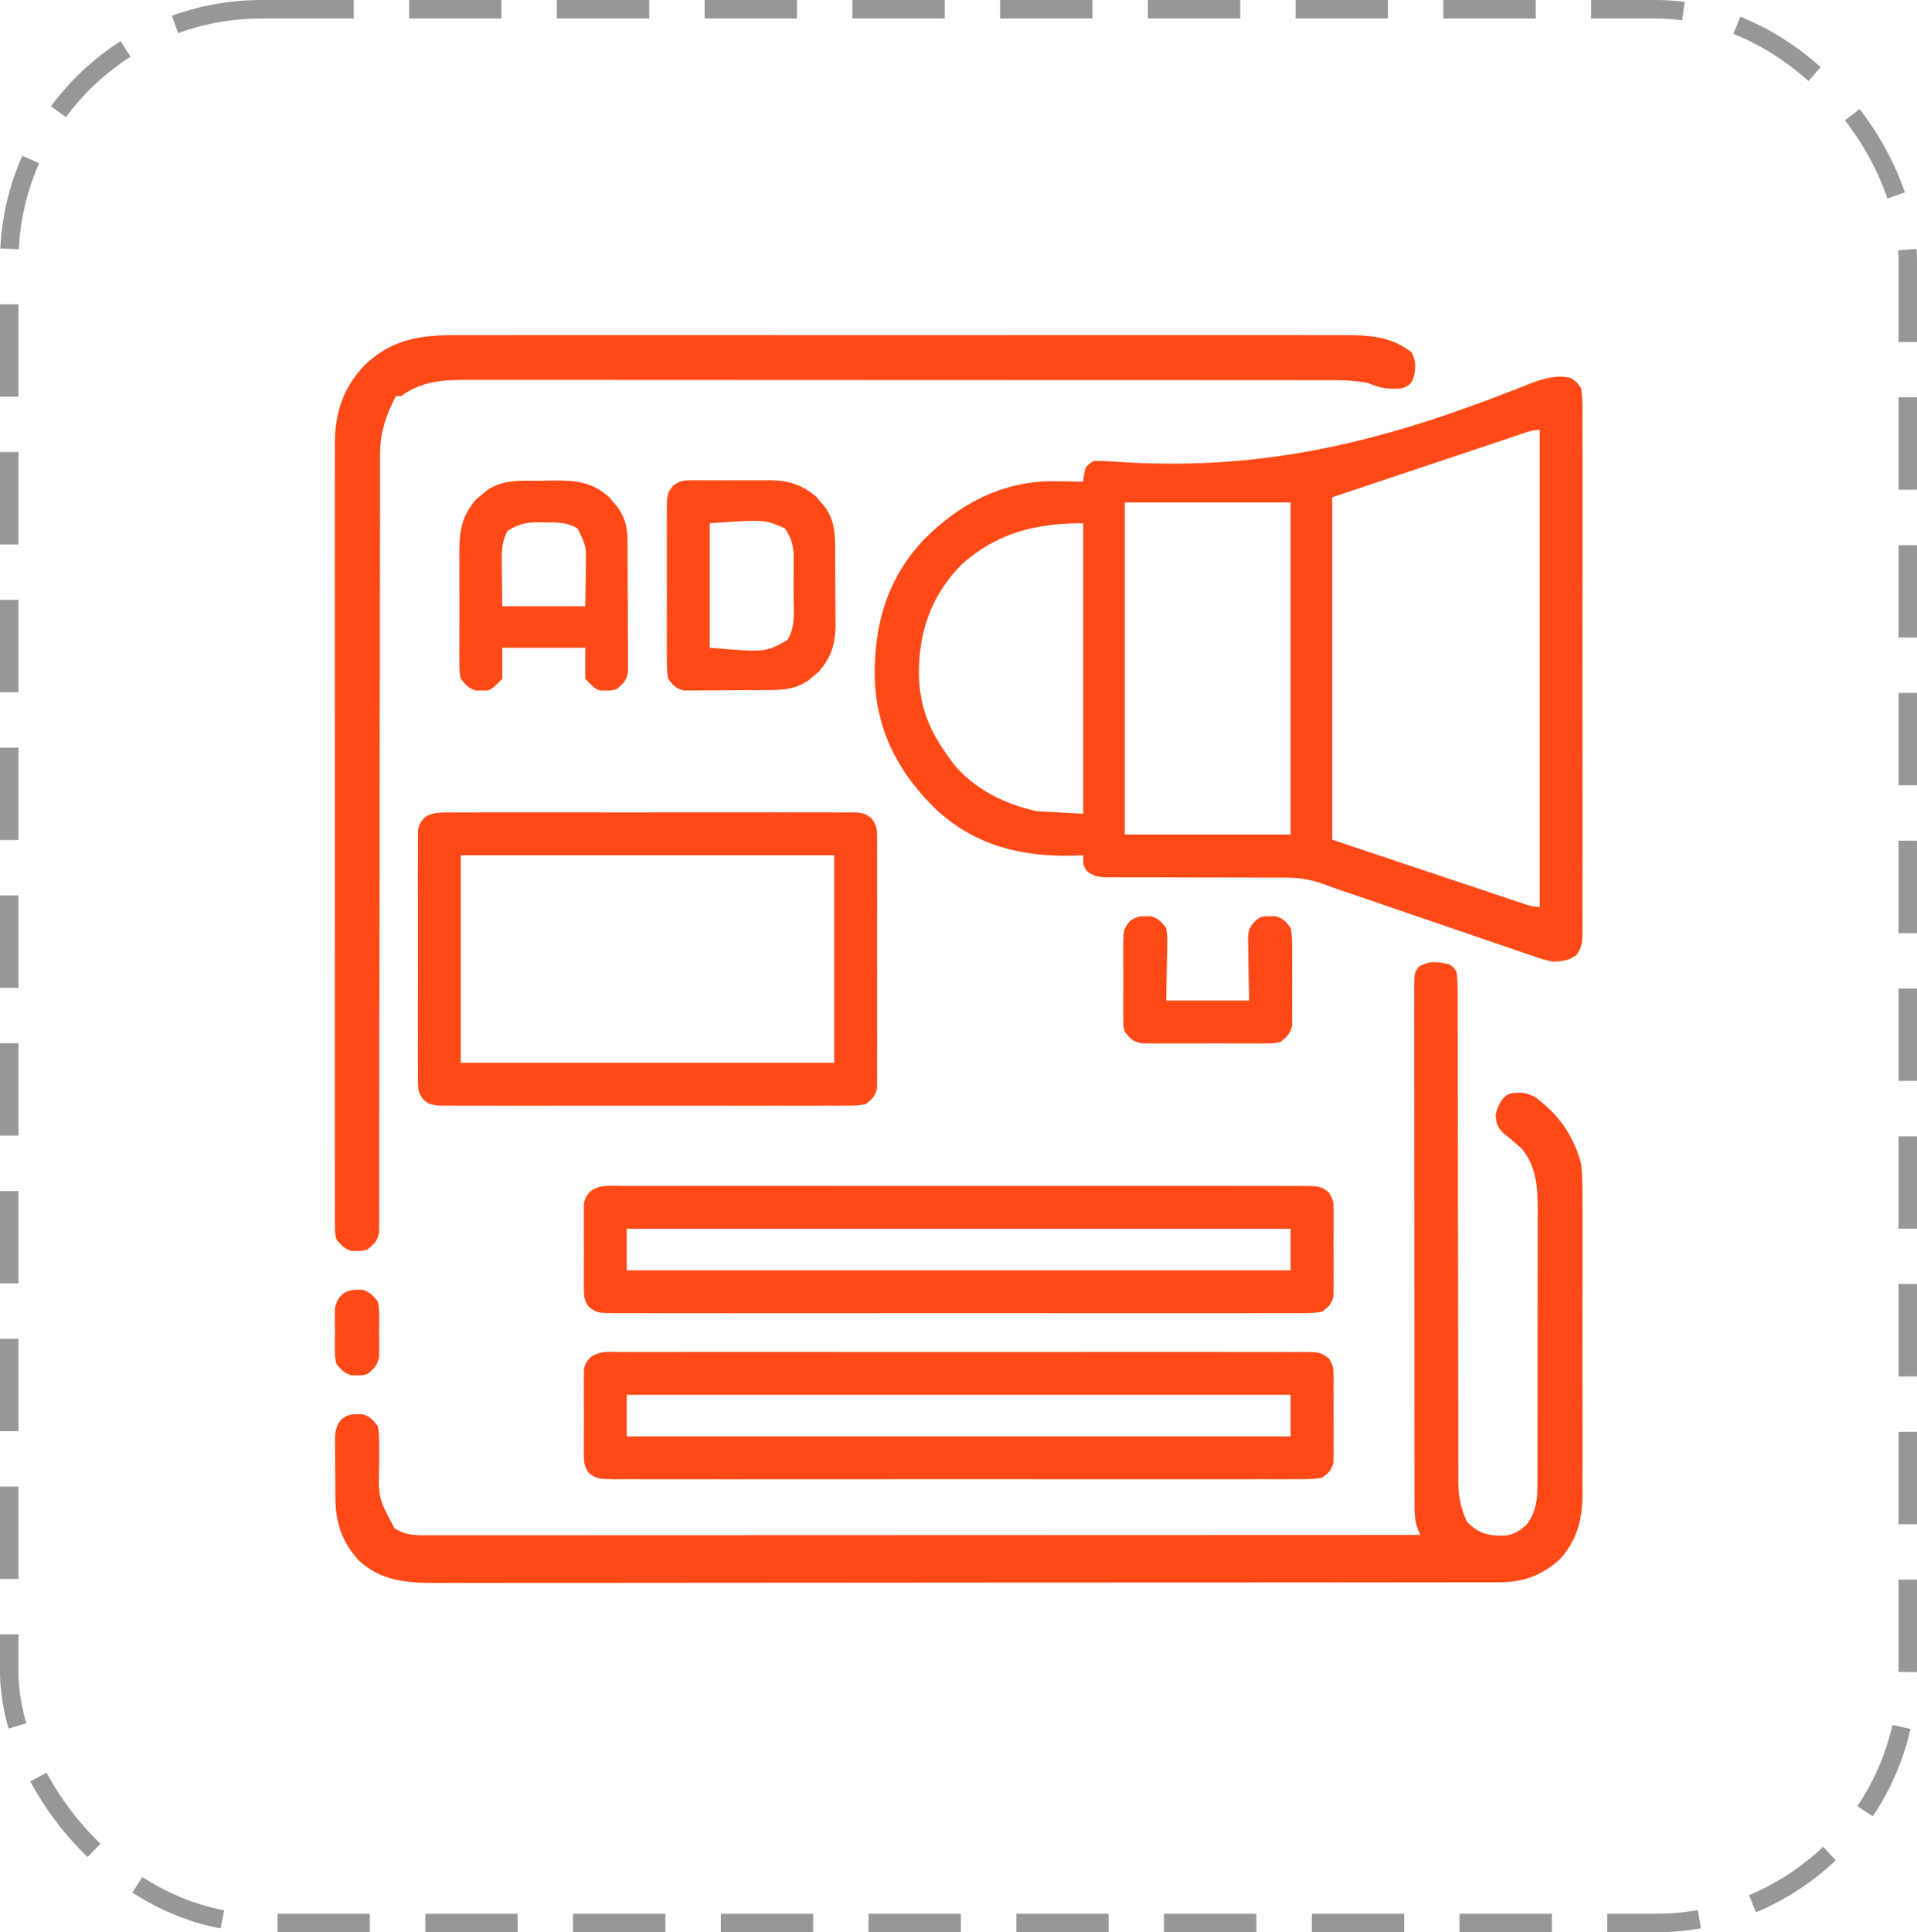 <?xml version="1.0" encoding="UTF-8"?>
<!DOCTYPE svg PUBLIC "-//W3C//DTD SVG 1.1//EN" "http://www.w3.org/Graphics/SVG/1.1/DTD/svg11.dtd">
<!-- Creator: CorelDRAW 2018 (64-Bit) -->
<svg xmlns="http://www.w3.org/2000/svg" xml:space="preserve" width="25.949mm" height="26.15mm" version="1.1" shape-rendering="geometricPrecision" text-rendering="geometricPrecision" image-rendering="optimizeQuality" fill-rule="evenodd" clip-rule="evenodd"
viewBox="0 0 22445.37 22618.97"
 xmlns:xlink="http://www.w3.org/1999/xlink">
 <g id="Layer_x0020_1">
  <rect fill="none" stroke="#999696" stroke-width="216.24" stroke-miterlimit="7.661" stroke-dasharray="1081.217 648.73" x="108.08" y="108.08" width="22229.11" height="22402.72" rx="2952.35" ry="2952.35"/>
  <g id="_1533996719008">
   <path fill="#FF4A17" d="M18391.58 4424.25c67.81,45.15 67.81,45.15 121.44,121.53 11.94,91.25 16.43,171.44 15.4,262.78 0.35,40.13 0.35,40.13 0.61,81.22 0.52,89.96 0.09,179.91 -0.26,269.96 0.17,64.44 0.35,128.88 0.61,193.32 0.61,175.16 0.35,350.31 0,525.47 -0.35,183.11 -0.09,366.23 0.17,549.34 0.17,307.58 -0.09,615.08 -0.69,922.67 -0.69,355.85 -0.43,711.61 0.26,1067.46 0.52,305.25 0.61,610.41 0.26,915.66 -0.17,182.42 -0.17,364.85 0.17,547.27 0.43,171.44 0.17,342.96 -0.52,514.4 -0.17,63.06 -0.17,126.03 0.09,189.08 0.35,85.89 -0.09,171.7 -0.69,257.59 0.43,37.63 0.43,37.63 0.86,75.94 -1.47,108.73 -6.49,173.51 -71.88,262.26 -94.97,66.43 -162.7,73.52 -278.43,76.38 -89.61,-17.13 -173.6,-45.58 -259.49,-75.94 -25.08,-8.39 -50.08,-16.87 -75.94,-25.52 -82.43,-27.94 -164.69,-56.48 -246.95,-85.03 -57.52,-19.55 -115.13,-39.18 -172.74,-58.65 -151.54,-51.47 -302.83,-103.54 -454.11,-155.7 -153.27,-52.76 -306.81,-105.01 -460.25,-157.25 -248.33,-84.59 -496.49,-169.53 -744.57,-254.99 -44.03,-15.14 -87.97,-30.1 -132.08,-44.98 -44.72,-15.48 -89.27,-31.49 -133.55,-48.09 -158.38,-57.43 -294.78,-78.54 -462.67,-76.72 -36.24,-0.17 -36.24,-0.17 -73.18,-0.35 -51.81,-0.26 -103.62,-0.17 -155.52,0 -82.09,0.26 -164.09,-0.09 -246.17,-0.52 -233.2,-1.21 -466.31,-1.3 -699.5,-1.21 -143.07,0 -286.13,-0.52 -429.2,-1.47 -80.79,-0.35 -161.58,0 -242.37,0.43 -49.48,-0.26 -98.95,-0.61 -148.43,-0.95 -22.4,0.35 -44.81,0.61 -67.9,0.86 -102.93,-1.38 -161.06,-9.51 -245.74,-70.06 -45.84,-67.38 -45.84,-67.38 -45.84,-188.82 -38.49,1.38 -77.07,2.77 -116.77,4.24 -603.92,15.57 -1141.94,-116.43 -1597,-531.87 -447.62,-429.37 -709.71,-930.37 -727.62,-1556.61 -7.18,-619.32 147.82,-1164.34 582.99,-1618.11 411.99,-412.42 901.22,-671.22 1492.94,-676.32 121.87,0.35 243.58,2.68 365.45,5.97 3.2,-28.8 6.31,-57.61 9.51,-87.36 20.85,-94.89 20.85,-94.89 112.01,-155.61 86.41,-2.08 86.41,-2.08 194.1,5.28 41.17,2.51 82.43,4.93 123.69,7.27 33.13,1.99 33.13,1.99 66.95,4.07 1643.88,92.81 3005.78,-247.12 4531.34,-845.6 24.91,-9.6 49.82,-19.2 75.51,-29.06 45.76,-17.73 91.43,-35.72 136.84,-54.23 146.7,-56.31 302.57,-96.44 458.87,-59.42zm-649.42 679.78c-23.53,7.87 -46.97,15.66 -71.19,23.79 -76.2,25.34 -152.41,50.95 -228.61,76.46 -46.97,15.74 -93.94,31.4 -140.9,47.05 -174.38,58.21 -348.76,116.6 -523.05,174.98 -584.38,195.4 -584.38,195.4 -1180.52,394.77 0,1322.72 0,2645.52 0,4008.29 389.58,130.26 779.08,260.53 1180.52,394.77 123.09,41.26 246.17,82.43 372.98,124.9 110.2,36.76 110.2,36.76 220.31,73.52 49.13,16.43 98.26,32.87 147.39,49.39 74.3,24.91 148.69,49.74 223.08,74.47 21.97,7.35 43.94,14.79 66.52,22.4 106.91,37.37 106.91,37.37 218.49,50.08 0,-1843.86 0,-3687.64 0,-5587.3 -99.82,0 -191.16,40.83 -285.01,72.4zm-4573.55 777.78c0,1282.67 0,2565.34 0,3886.84 641.38,0 1282.67,0 1943.42,0 0,-1282.67 0,-2565.34 0,-3886.84 -641.29,0 -1282.67,0 -1943.42,0zm-1913.06 728.83c-356.2,366.49 -499,785.48 -496.84,1285.87 7.7,373.75 124.73,661.27 345.04,961.16 15.22,21.54 30.36,42.99 46.02,65.13 241.93,309.75 611.36,489.23 986.42,572.53 180.35,10.03 360.78,20.07 546.58,30.45 0,-1122.39 0,-2244.69 0,-3400.99 -552.54,0 -1008.65,109.94 -1427.21,485.86z"/>
   <path fill="#FF4A17" d="M16964.38 11286.95c51.47,31.74 51.47,31.74 91.08,91.08 8.91,83.38 12.28,159.85 11.5,243.14 0.17,25.08 0.26,50.17 0.43,75.94 0.35,84.25 0.09,168.5 -0.26,252.83 0.17,60.29 0.35,120.58 0.52,180.87 0.35,130.09 0.43,260.1 0.26,390.1 -0.17,205.69 0.35,411.38 0.86,617.16 1.21,436.9 1.56,873.8 1.9,1310.69 0.35,471.06 0.78,942.13 2.08,1413.19 0.61,204.31 0.69,408.7 0.52,613.09 -0.09,127.41 0.26,254.73 0.69,382.15 0.09,58.9 0.09,117.9 -0.09,176.8 -0.26,80.7 0,161.4 0.43,242.02 -0.17,23.18 -0.43,46.28 -0.61,70.15 1.73,166.33 32.18,317.96 103.19,469.42 142.98,139.43 245.05,162.61 439.06,160.37 113.4,-12.54 175.59,-54.32 259.41,-130.01 106.74,-143.59 125.16,-282.93 125.51,-458.35 0.09,-30.53 0.26,-60.98 0.43,-92.38 -0.09,-49.65 -0.09,-49.65 -0.09,-100.25 0.09,-35.2 0.17,-70.32 0.35,-106.48 0.26,-116.17 0.35,-232.33 0.35,-348.5 0.09,-60.38 0.17,-120.75 0.26,-181.21 0.26,-189.86 0.26,-379.81 0.26,-569.76 0,-195.4 0.35,-390.79 0.78,-586.19 0.43,-168.24 0.61,-336.39 0.52,-504.54 0,-100.25 0.17,-200.5 0.43,-300.75 0.26,-112.01 0.17,-224.03 0,-336.04 0.17,-32.78 0.35,-65.65 0.52,-99.56 -1.04,-265.46 -14.88,-507.91 -190.03,-718.97 -70.41,-62.28 -141.51,-122.74 -214.86,-181.38 -68.68,-72.31 -81.39,-115.04 -88.83,-213.39 29.15,-101.98 60.81,-185.28 151.8,-242.97 127.24,-21.88 198.51,-24.48 312.08,38.06 275.49,203.01 452.04,450.65 538.19,781.85 16.18,138.57 16.61,275.58 15.74,415.01 0.17,40.48 0.35,81.05 0.61,121.62 0.61,109.07 0.35,218.15 0,327.31 -0.35,114.7 -0.09,229.48 0.17,344.26 0.17,192.54 -0.09,385.17 -0.69,577.72 -0.69,221.95 -0.43,443.9 0.26,665.94 0.52,191.33 0.61,382.66 0.26,574.08 -0.17,113.92 -0.17,227.92 0.17,341.84 0.43,107.17 0.17,214.34 -0.52,321.42 -0.26,57.61 0.09,115.21 0.43,172.82 -2.85,296.08 -62.02,546.84 -268.4,767.84 -207.51,186.57 -424.1,266.58 -703.22,266.84 -22.32,0.09 -44.55,0.17 -67.47,0.35 -74.65,0.26 -149.38,0.09 -224.03,0 -53.97,0.09 -108.04,0.26 -162.1,0.35 -148.6,0.43 -297.12,0.43 -445.72,0.35 -160.19,0 -320.47,0.26 -480.67,0.61 -313.9,0.52 -627.8,0.69 -941.7,0.69 -255.17,0 -510.33,0.17 -765.5,0.35 -723.29,0.52 -1446.58,0.78 -2169.96,0.78 -58.47,0 -58.47,0 -118.16,0 -39.01,0 -78.11,0 -118.33,0 -632.81,0 -1265.72,0.52 -1898.53,1.38 -649.77,0.86 -1299.45,1.3 -1949.13,1.21 -364.85,0 -729.61,0.17 -1094.45,0.86 -310.53,0.52 -621.14,0.69 -931.75,0.26 -158.46,-0.17 -316.93,-0.17 -475.39,0.35 -145.14,0.43 -290.29,0.35 -435.43,-0.17 -52.42,-0.09 -104.83,0 -157.25,0.35 -349.97,2.08 -657.29,-16.69 -925.78,-267.45 -193.75,-215.46 -268.4,-441.14 -269.27,-729.52 -0.26,-23.7 -0.43,-47.4 -0.61,-71.88 -0.35,-49.82 -0.43,-99.73 -0.43,-149.55 -0.17,-76.29 -1.3,-152.49 -2.42,-228.7 -0.17,-48.61 -0.35,-97.22 -0.35,-145.75 -0.43,-22.75 -0.86,-45.41 -1.3,-68.85 0.86,-107.08 6.83,-164.78 73.09,-250.76 68.94,-50.34 100.77,-62.97 185.1,-61.67 20.07,-0.26 40.13,-0.61 60.72,-0.95 89.35,23.79 124.38,66.26 182.25,137.62 15.14,87.54 15.14,87.54 15.31,188.22 0.78,55.1 0.78,55.1 1.64,111.32 0.09,38.32 0.09,76.64 0.09,116.08 -12.8,425.31 -12.8,425.31 180.35,783.84 125.25,75.17 219.44,79.66 363.12,79.66 20.15,0 40.22,0.09 60.89,0.09 67.9,0.09 135.71,-0.09 203.53,-0.17 48.87,0 97.83,0 146.79,0.09 134.76,0.09 269.61,-0.09 404.46,-0.26 145.23,-0.09 290.46,-0.09 435.69,0 251.79,0 503.59,-0.09 755.38,-0.26 363.98,-0.26 728.05,-0.35 1092.03,-0.35 590.6,-0.09 1181.12,-0.35 1771.72,-0.61 573.74,-0.26 1147.56,-0.52 1721.3,-0.61 35.38,0 70.75,0 107.17,0 177.32,-0.09 354.64,-0.09 531.96,-0.17 1471.93,-0.26 2943.76,-0.86 4415.6,-1.47 -9.86,-22.66 -19.72,-45.24 -29.84,-68.51 -42.47,-114.7 -39.36,-224.81 -38.75,-345.38 -0.17,-26.38 -0.26,-52.76 -0.35,-79.84 -0.35,-88.31 -0.26,-176.63 -0.09,-264.85 -0.17,-63.32 -0.35,-126.63 -0.52,-189.95 -0.35,-171.87 -0.43,-343.74 -0.35,-515.7 0.09,-143.33 -0.09,-286.74 -0.26,-430.15 -0.35,-338.12 -0.35,-676.24 -0.17,-1014.35 0.17,-349.19 -0.17,-698.38 -0.78,-1047.66 -0.61,-299.54 -0.78,-599.17 -0.61,-898.71 0,-179.05 -0.09,-358.1 -0.52,-537.15 -0.35,-168.24 -0.26,-336.47 0.09,-504.71 0.09,-61.85 0,-123.69 -0.26,-185.54 -0.26,-84.25 -0.09,-168.41 0.35,-252.57 -0.26,-24.74 -0.43,-49.39 -0.69,-74.82 1.56,-164.17 1.56,-164.17 52.59,-239.08 123.09,-76.81 216.94,-60.98 354.21,-31.57z"/>
   <path fill="#FF4A17" d="M5343.2 3923c46.45,-0.17 92.81,-0.35 139.17,-0.61 126.72,-0.43 253.44,-0.26 380.16,0.17 136.93,0.26 273.85,-0.17 410.78,-0.52 268.06,-0.52 536.02,-0.43 803.99,-0.09 217.8,0.35 435.69,0.35 653.49,0.17 31.05,0 62.11,0 94.11,0 63.06,-0.09 126.11,-0.09 189.17,-0.17 590.95,-0.35 1181.81,0.09 1772.76,0.78 506.79,0.52 1013.49,0.43 1520.19,-0.17 588.87,-0.61 1177.75,-0.86 1766.54,-0.52 62.88,0.09 125.68,0.09 188.56,0.09 30.88,0.09 61.76,0.09 93.68,0.09 217.45,0.09 435,-0.09 652.45,-0.35 265.2,-0.35 530.4,-0.26 795.6,0.43 135.2,0.26 270.39,0.43 405.59,0 123.95,-0.35 247.9,-0.17 371.77,0.52 44.72,0.09 89.44,0 134.07,-0.26 294.87,-1.82 579.53,11.85 816.36,205.6 52.94,116.51 47.57,205.86 7.61,326.44 -47.4,60.81 -47.4,60.81 -121.44,91.17 -155.09,12.28 -252.49,2.85 -394.77,-60.81 -124.9,-25.26 -243.49,-34.17 -370.81,-34.25 -56.14,-0.09 -56.14,-0.09 -113.4,-0.26 -41.26,0 -82.52,0.09 -123.86,0.09 -44.03,0 -88.05,-0.09 -132.17,-0.17 -120.92,-0.17 -241.85,-0.17 -362.77,-0.17 -130.44,0 -260.96,-0.17 -391.4,-0.26 -255.6,-0.26 -511.11,-0.35 -766.71,-0.35 -207.77,0 -415.45,-0.09 -623.21,-0.17 -589.05,-0.26 -1178.09,-0.43 -1767.14,-0.43 -47.57,0 -47.57,0 -96.19,0 -31.74,0 -63.58,0 -96.36,0 -515.26,0 -1030.44,-0.26 -1545.71,-0.69 -529.1,-0.43 -1058.21,-0.61 -1587.31,-0.61 -297.03,0 -594.06,-0.09 -891.1,-0.43 -252.92,-0.26 -505.75,-0.35 -758.67,-0.09 -128.97,0.09 -258.02,0.09 -386.99,-0.17 -118.16,-0.26 -236.31,-0.17 -354.55,0.09 -42.64,0 -85.29,0 -127.93,-0.17 -310.78,-1.21 -572.96,1.73 -830.2,189.95 -19.98,0 -40.05,0 -60.72,0 -118.24,227.31 -185.88,427.12 -186.06,684.37 -0.09,32.87 -0.17,65.74 -0.26,99.56 0,35.81 0.09,71.53 0.17,108.47 -0.09,38.23 -0.17,76.46 -0.26,115.91 -0.09,83.9 -0.17,167.8 -0.09,251.62 0,136.49 -0.17,272.99 -0.35,409.48 -0.26,198.17 -0.35,396.33 -0.43,594.41 -0.17,313.12 -0.69,626.15 -1.3,939.19 -0.17,107.17 -0.35,214.25 -0.61,321.42 -0.09,40.13 -0.09,40.13 -0.09,81.13 -0.61,304.47 -1.04,609.03 -1.56,913.58 0,27.85 -0.09,55.7 -0.09,84.42 -0.69,451.52 -1.04,903.03 -1.21,1354.55 -0.26,463.54 -0.95,927.08 -2.08,1390.53 -0.69,286.05 -0.95,572.01 -0.78,857.97 0.09,195.83 -0.26,391.57 -0.95,587.4 -0.35,113.05 -0.61,226.1 -0.26,339.16 0.43,122.48 -0.17,244.87 -0.78,367.27 0.17,35.9 0.43,71.79 0.69,108.81 -0.26,32.7 -0.61,65.48 -0.95,99.13 0,28.28 -0.09,56.57 -0.09,85.63 -19.89,97.74 -60.46,134.24 -136.75,196.35 -60.72,16.09 -60.72,16.09 -121.44,15.14 -20.07,0.35 -40.05,0.69 -60.72,0.95 -88.49,-23.44 -124.3,-67.55 -182.16,-137.53 -15.22,-76.46 -15.22,-76.46 -15.31,-164.34 -0.35,-33.56 -0.61,-67.12 -0.95,-101.72 0.26,-36.93 0.52,-73.78 0.78,-111.75 -0.17,-39.18 -0.35,-78.37 -0.52,-118.76 -0.52,-108.81 -0.26,-217.63 0.09,-326.44 0.26,-117.38 -0.17,-234.75 -0.52,-352.04 -0.52,-230 -0.35,-459.99 0,-689.99 0.26,-187.01 0.26,-374.01 0.17,-561.02 0,-26.55 -0.09,-53.2 -0.09,-80.62 0,-53.97 -0.09,-108.04 -0.09,-162.1 -0.35,-507.13 0,-1014.35 0.69,-1521.49 0.52,-434.82 0.43,-869.73 -0.09,-1304.55 -0.69,-504.97 -0.95,-1009.94 -0.61,-1515 0.09,-53.89 0.09,-107.78 0.17,-161.75 0,-26.47 0,-53.02 0,-80.36 0.17,-186.57 0,-373.15 -0.35,-559.81 -0.35,-227.66 -0.26,-455.32 0.43,-682.98 0.35,-116.08 0.43,-232.16 0,-348.24 -0.43,-126.11 0.09,-252.14 0.69,-378.25 -0.26,-36.42 -0.52,-72.83 -0.78,-110.28 3.29,-357.58 101.55,-641.29 350.23,-901.82 315.72,-301.36 647.95,-352.22 1071.79,-349.45z"/>
   <path fill="#FF4A17" d="M7310.58 15826.42c34.77,-0.17 69.46,-0.35 105.27,-0.61 96.44,-0.35 192.89,-0.26 289.33,0.17 103.97,0.26 207.94,-0.17 311.91,-0.52 203.79,-0.52 407.49,-0.43 611.19,-0.09 165.56,0.35 331.11,0.35 496.67,0.17 35.29,0 35.29,0 71.36,0 47.83,-0.09 95.67,-0.09 143.5,-0.17 448.66,-0.35 897.41,0.09 1346.07,0.78 385.17,0.52 770.26,0.43 1155.43,-0.17 447.1,-0.61 894.12,-0.86 1341.23,-0.52 47.66,0.09 95.32,0.09 142.98,0.09 23.44,0.09 46.88,0.09 71.01,0.09 165.38,0.09 330.77,-0.09 496.15,-0.35 201.54,-0.35 402.99,-0.26 604.53,0.43 102.85,0.26 205.69,0.43 308.54,0 111.32,-0.35 222.73,0.09 334.14,0.69 32.61,-0.26 65.31,-0.52 98.87,-0.78 218.23,2.25 218.23,2.25 318.48,74.13 44.37,69.37 56.05,105.27 56.4,186.92 0.35,23.87 0.78,47.83 1.12,72.48 -0.35,38.32 -0.35,38.32 -0.69,77.42 0.09,26.55 0.17,53.02 0.35,80.27 0.09,55.96 -0.17,111.93 -0.69,167.89 -0.61,85.55 0,171.09 0.78,256.64 -0.09,54.49 -0.26,108.81 -0.43,163.31 0.26,25.52 0.43,51.03 0.69,77.42 -0.52,35.9 -0.52,35.9 -1.12,72.48 -0.09,20.93 -0.17,41.86 -0.26,63.49 -24.65,95.41 -55.88,123.17 -136.93,181.3 -111.93,18.86 -223.34,16.35 -336.56,15.48 -34.77,0.17 -69.46,0.35 -105.27,0.52 -96.44,0.43 -192.89,0.26 -289.33,-0.09 -103.97,-0.26 -207.94,0.17 -312,0.43 -203.7,0.61 -407.4,0.43 -611.19,0.09 -165.56,-0.26 -331.11,-0.26 -496.58,-0.17 -35.38,0 -35.38,0 -71.36,0.09 -47.83,0 -95.67,0.09 -143.5,0.09 -448.75,0.35 -897.41,0 -1346.07,-0.69 -385.17,-0.52 -770.35,-0.43 -1155.43,0.09 -447.1,0.69 -894.12,0.95 -1341.23,0.61 -47.66,-0.09 -95.32,-0.09 -142.98,-0.17 -23.44,0 -46.88,0 -71.01,0 -165.38,-0.17 -330.77,0 -496.15,0.35 -201.54,0.35 -403.08,0.26 -604.53,-0.43 -102.85,-0.35 -205.69,-0.43 -308.54,0 -111.41,0.26 -222.73,-0.09 -334.14,-0.69 -32.61,0.26 -65.31,0.52 -98.95,0.78 -218.23,-2.34 -218.23,-2.34 -318.4,-74.21 -44.46,-69.28 -56.05,-105.18 -56.4,-186.83 -0.43,-23.96 -0.78,-47.83 -1.21,-72.48 0.26,-25.52 0.52,-51.12 0.78,-77.42 -0.09,-26.55 -0.26,-53.02 -0.35,-80.36 -0.09,-55.96 0.17,-111.93 0.61,-167.8 0.69,-85.63 0.09,-171.09 -0.69,-256.72 0,-54.41 0.17,-108.81 0.43,-163.22 -0.26,-25.52 -0.52,-51.12 -0.78,-77.42 0.43,-23.96 0.78,-47.83 1.21,-72.48 0.09,-20.93 0.17,-41.86 0.26,-63.49 59.86,-232.5 279.3,-198.42 473.49,-196.78zm27.77 501.25c0,160.37 0,320.73 0,485.86 2565.34,0 5130.68,0 7773.69,0 0,-160.28 0,-320.65 0,-485.86 -2565.25,0 -5130.59,0 -7773.69,0z"/>
   <path fill="#FF4A17" d="M7310.58 13882.99c34.77,-0.17 69.46,-0.35 105.27,-0.61 96.44,-0.35 192.89,-0.17 289.33,0.17 103.97,0.26 207.94,-0.17 311.91,-0.52 203.79,-0.52 407.49,-0.43 611.19,-0.09 165.56,0.35 331.11,0.35 496.67,0.26 35.29,-0.09 35.29,-0.09 71.36,-0.09 47.83,-0.09 95.67,-0.09 143.5,-0.09 448.66,-0.35 897.41,0 1346.07,0.69 385.17,0.52 770.26,0.43 1155.43,-0.17 447.1,-0.61 894.12,-0.86 1341.23,-0.52 47.66,0.09 95.32,0.09 142.98,0.17 23.44,0 46.88,0 71.01,0 165.38,0.09 330.77,-0.09 496.15,-0.35 201.54,-0.35 402.99,-0.26 604.53,0.43 102.85,0.26 205.69,0.43 308.54,0 111.32,-0.35 222.73,0.09 334.14,0.69 32.61,-0.26 65.31,-0.52 98.87,-0.78 218.23,2.25 218.23,2.25 318.48,74.13 44.37,69.37 56.05,105.27 56.4,186.92 0.35,23.87 0.78,47.83 1.12,72.48 -0.35,38.32 -0.35,38.32 -0.69,77.42 0.09,26.55 0.17,53.02 0.35,80.36 0.09,55.88 -0.17,111.84 -0.69,167.8 -0.61,85.63 0,171.09 0.78,256.72 -0.09,54.41 -0.26,108.81 -0.43,163.22 0.26,25.52 0.43,51.12 0.69,77.42 -0.52,35.9 -0.52,35.9 -1.12,72.48 -0.09,20.93 -0.17,41.86 -0.26,63.49 -24.65,95.41 -55.88,123.17 -136.93,181.3 -111.93,18.86 -223.34,16.43 -336.56,15.48 -34.77,0.17 -69.46,0.35 -105.27,0.52 -96.44,0.43 -192.89,0.26 -289.33,-0.09 -103.97,-0.26 -207.94,0.17 -312,0.52 -203.7,0.52 -407.4,0.35 -611.19,0 -165.56,-0.26 -331.11,-0.26 -496.58,-0.17 -35.38,0.09 -35.38,0.09 -71.36,0.09 -47.83,0 -95.67,0.09 -143.5,0.09 -448.75,0.35 -897.41,0 -1346.07,-0.69 -385.17,-0.52 -770.35,-0.43 -1155.43,0.09 -447.1,0.69 -894.12,0.95 -1341.23,0.61 -47.66,-0.09 -95.32,-0.09 -142.98,-0.17 -23.44,0 -46.88,0 -71.01,0 -165.38,-0.17 -330.77,0 -496.15,0.35 -201.54,0.35 -403.08,0.26 -604.53,-0.43 -102.85,-0.35 -205.69,-0.43 -308.54,0 -111.41,0.26 -222.73,-0.09 -334.14,-0.69 -32.61,0.26 -65.31,0.52 -98.95,0.78 -218.23,-2.34 -218.23,-2.34 -318.4,-74.21 -44.46,-69.28 -56.05,-105.18 -56.4,-186.83 -0.43,-23.96 -0.78,-47.83 -1.21,-72.48 0.26,-25.52 0.52,-51.12 0.78,-77.42 -0.09,-26.55 -0.26,-53.02 -0.35,-80.36 -0.09,-55.96 0.17,-111.84 0.61,-167.8 0.69,-85.63 0.09,-171.09 -0.69,-256.72 0,-54.41 0.17,-108.81 0.43,-163.22 -0.26,-25.52 -0.52,-51.12 -0.78,-77.42 0.43,-23.96 0.78,-47.83 1.21,-72.48 0.09,-20.93 0.17,-41.86 0.26,-63.49 59.86,-232.5 279.3,-198.42 473.49,-196.78zm27.77 501.25c0,160.37 0,320.73 0,485.86 2565.34,0 5130.68,0 7773.69,0 0,-160.28 0,-320.65 0,-485.86 -2565.25,0 -5130.59,0 -7773.69,0z"/>
   <path fill="#FF4A17" d="M5238.02 9510.3c31.31,-0.26 31.31,-0.26 63.23,-0.52 69.8,-0.52 139.61,-0.09 209.5,0.26 50.08,-0.17 100.16,-0.35 150.25,-0.61 136.06,-0.61 272.03,-0.35 408.01,0 142.29,0.26 284.58,0 426.86,-0.17 238.91,-0.17 477.9,0.09 716.8,0.69 276.36,0.61 552.63,0.43 828.99,-0.26 237.18,-0.52 474.26,-0.61 711.44,-0.35 141.68,0.26 283.37,0.26 425.05,-0.17 133.21,-0.35 266.41,-0.09 399.62,0.61 48.87,0.17 97.83,0.09 146.7,-0.17 66.78,-0.35 133.38,0.09 200.15,0.69 55.96,0.09 55.96,0.09 113.14,0.17 94.28,15.31 94.28,15.31 167.03,68.59 54.23,75.86 64.01,109.77 64.18,201.8 0.35,26.55 0.69,53.2 1.04,80.53 -0.26,28.89 -0.52,57.78 -0.78,87.62 0.26,30.62 0.43,61.24 0.69,92.73 0.52,101.29 0.17,202.58 -0.26,303.87 0.09,70.41 0.17,140.73 0.35,211.05 0.17,147.39 -0.09,294.87 -0.69,442.35 -0.61,189.08 -0.26,378.17 0.52,567.34 0.43,145.23 0.26,290.46 -0.09,435.69 -0.09,69.8 0.09,139.52 0.35,209.24 0.26,97.4 -0.17,194.79 -0.86,292.27 0.26,28.89 0.52,57.78 0.78,87.54 -0.35,26.55 -0.69,53.11 -1.04,80.53 -0.09,23.01 -0.09,46.02 -0.17,69.72 -22.49,93.94 -59.25,128.62 -136.75,185.45 -94.28,15.22 -94.28,15.22 -207.42,15.4 -20.85,0.17 -41.69,0.35 -63.23,0.52 -69.8,0.52 -139.61,0.17 -209.5,-0.26 -50.08,0.17 -100.16,0.43 -150.25,0.69 -136.06,0.52 -272.03,0.35 -408.01,-0.09 -142.29,-0.26 -284.58,0 -426.86,0.17 -238.91,0.26 -477.9,-0.09 -716.8,-0.69 -276.36,-0.61 -552.63,-0.43 -828.99,0.26 -237.09,0.61 -474.26,0.61 -711.44,0.35 -141.68,-0.26 -283.37,-0.26 -425.05,0.17 -133.21,0.35 -266.41,0.09 -399.62,-0.61 -48.87,-0.17 -97.83,-0.09 -146.7,0.17 -66.78,0.35 -133.38,-0.09 -200.15,-0.69 -55.96,-0.09 -55.96,-0.09 -113.14,-0.17 -94.28,-15.22 -94.28,-15.22 -167.03,-68.59 -54.23,-75.86 -64.01,-109.77 -64.18,-201.8 -0.35,-26.55 -0.69,-53.2 -1.04,-80.53 0.26,-28.89 0.52,-57.78 0.78,-87.54 -0.17,-30.62 -0.43,-61.24 -0.69,-92.81 -0.52,-101.29 -0.17,-202.58 0.26,-303.87 -0.09,-70.32 -0.17,-140.73 -0.35,-211.05 -0.17,-147.39 0.09,-294.87 0.69,-442.35 0.69,-189.08 0.26,-378.17 -0.43,-567.34 -0.52,-145.23 -0.35,-290.46 0,-435.69 0.09,-69.8 0,-139.52 -0.35,-209.24 -0.26,-97.4 0.17,-194.79 0.86,-292.19 -0.26,-28.98 -0.52,-57.87 -0.78,-87.62 0.35,-26.55 0.69,-53.11 1.04,-80.53 0.09,-23.01 0.09,-46.02 0.17,-69.72 44.11,-184.41 176.02,-200.59 344.17,-200.85zm156.99 501.34c0,801.66 0,1603.31 0,2429.19 1442.95,0 2885.9,0 4372.61,0 0,-801.66 0,-1603.31 0,-2429.19 -1442.95,0 -2885.9,0 -4372.61,0z"/>
   <path fill="#FF4A17" d="M8075.48 5623.19c25.34,-0.35 50.69,-0.78 76.81,-1.12 40.83,0.35 40.83,0.35 82.35,0.69 28.28,-0.09 56.48,-0.17 85.63,-0.35 59.68,-0.09 119.37,0.17 179.14,0.69 90.82,0.61 181.64,0 272.47,-0.78 58.13,0.09 116.34,0.17 174.47,0.43 40.39,-0.35 40.39,-0.35 81.65,-0.69 212.7,3.11 373.24,56.74 534.47,197.99 16.35,19.72 32.7,39.53 49.56,59.86 25.26,29.58 25.26,29.58 51.03,59.68 116.77,169.53 114.35,327.91 114.78,527.37 0.35,45.32 0.35,45.32 0.61,91.6 0.35,63.84 0.52,127.67 0.52,191.51 0.09,97.14 1.21,194.27 2.34,291.41 0.17,62.19 0.35,124.38 0.35,186.49 0.43,28.89 0.86,57.69 1.38,87.36 -1.56,219.53 -50.6,381.11 -196.52,547.61 -19.72,16.35 -39.53,32.78 -59.86,49.56 -19.72,16.87 -39.36,33.73 -59.68,51.03 -165.12,113.83 -317.45,114.35 -511.72,114.87 -42.73,0.26 -42.73,0.26 -86.32,0.61 -60.03,0.26 -120.06,0.43 -180.09,0.43 -91.95,0.09 -183.81,1.21 -275.75,2.34 -58.39,0.17 -116.77,0.35 -175.24,0.43 -27.42,0.43 -54.93,0.86 -83.21,1.3 -25.6,-0.17 -51.29,-0.35 -77.67,-0.61 -33.73,0.17 -33.73,0.17 -68.07,0.26 -93.76,-22.23 -128.02,-59.16 -184.59,-136.49 -15.48,-96.79 -15.48,-96.79 -15.74,-212.52 -0.26,-21.11 -0.43,-42.3 -0.69,-64.09 -0.52,-69.72 -0.17,-139.43 0.26,-209.15 -0.09,-48.61 -0.17,-97.14 -0.35,-145.75 -0.17,-101.63 0.09,-203.36 0.61,-305.08 0.69,-130.26 0.35,-260.53 -0.43,-390.88 -0.43,-100.16 -0.26,-200.41 0.09,-300.66 0.09,-48.09 -0.09,-96.1 -0.35,-144.1 -0.26,-67.21 0.17,-134.33 0.86,-201.54 0.09,-38.15 0.17,-76.38 0.26,-115.73 15.48,-96.79 15.48,-96.79 69.02,-169.79 74.47,-53.11 107.52,-63.75 197.65,-64.18zm234.58 501.6c0,481.01 0,961.94 0,1457.57 654.09,54.32 654.09,54.32 910.99,-91.17 101.37,-166.77 70.93,-379.2 70.32,-568.37 -0.09,-67.04 0.61,-134.07 1.38,-201.11 0.09,-42.99 0.09,-85.98 0.09,-128.97 0.09,-38.84 0.17,-77.59 0.26,-117.55 -12.46,-118.85 -35.72,-190.55 -102.41,-289.68 -237.35,-105.87 -237.35,-105.87 -880.63,-60.72z"/>
   <path fill="#FF4A17" d="M6298.48 5627.69c62.02,-0.17 123.95,-1.3 185.97,-2.42 266.76,-0.78 442.95,14.45 648.73,194.79 16.35,19.72 32.78,39.53 49.56,59.86 25.26,29.58 25.26,29.58 51.03,59.68 88.49,128.36 112.27,240.72 113.48,395.29 0.35,35.46 0.78,70.93 1.12,107.52 0.09,37.97 0.17,76.03 0.17,115.21 0.35,58.9 0.35,58.9 0.69,118.93 0.35,82.95 0.43,165.9 0.43,248.77 0,106.22 0.78,212.35 1.82,318.48 0.86,101.55 0.86,203.01 0.86,304.47 0.43,38.06 0.86,76.2 1.38,115.39 -0.26,35.38 -0.43,70.75 -0.61,107.26 0.09,31.05 0.17,62.19 0.26,94.2 -18.94,102.93 -55.79,138.66 -136.49,203.1 -60.72,16.09 -60.72,16.09 -121.44,15.14 -30.1,0.52 -30.1,0.52 -60.72,0.95 -60.72,-16.09 -60.72,-16.09 -182.16,-137.62 0,-120.23 0,-240.46 0,-364.33 -320.73,0 -641.38,0 -971.71,0 0,120.23 0,240.46 0,364.33 -121.53,121.53 -121.53,121.53 -182.25,137.62 -30.01,-0.43 -30.01,-0.43 -60.72,-0.95 -20.07,0.35 -40.05,0.61 -60.72,0.95 -88.83,-23.61 -124.3,-67.04 -182.16,-137.62 -15.48,-80.96 -15.48,-80.96 -15.74,-174.38 -0.43,-35.03 -0.78,-70.15 -1.21,-106.31 0.26,-37.8 0.52,-75.6 0.78,-114.52 -0.09,-39.01 -0.26,-78.02 -0.35,-118.24 -0.17,-82.6 0.09,-165.21 0.69,-247.81 0.61,-105.27 0.26,-210.53 -0.52,-315.89 -0.52,-101.03 -0.09,-201.97 0.17,-303 -0.26,-37.63 -0.52,-75.17 -0.78,-113.83 2.68,-247.3 30.45,-417.35 198.08,-608.6 19.72,-16.35 39.53,-32.7 59.86,-49.56 19.72,-16.87 39.36,-33.65 59.68,-51.03 188.48,-129.83 381.45,-115.91 602.8,-115.82zm-356.89 588.18c-56.92,111.32 -67.99,202.06 -66.69,326.09 0.17,29.24 0.35,58.39 0.43,88.49 0.61,36.67 1.12,73.35 1.73,111.15 1.21,117.12 2.51,234.23 3.81,354.9 320.65,0 641.29,0 971.71,0 1.82,-116.51 3.72,-233.02 5.62,-353 0.86,-36.42 1.73,-72.83 2.51,-110.28 4.32,-238.3 4.32,-238.3 -99.3,-447.71 -121.7,-75.34 -253.35,-70.84 -392.78,-70.24 -21.02,-0.52 -41.95,-0.95 -63.58,-1.47 -143.5,-0.17 -244.61,20.76 -363.46,102.07z"/>
   <path fill="#FF4A17" d="M13411.58 10725.24c19.98,-0.35 40.05,-0.69 60.72,-0.95 89.78,23.79 124.47,65.48 182.16,137.53 13.84,91.86 13.84,91.86 11.85,197.91 -0.26,34.17 -0.61,68.42 -0.86,103.71 -1.64,64.87 -1.64,64.87 -3.37,131.13 -2.51,137.79 -5.02,275.58 -7.61,417.52 320.73,0 641.38,0 971.71,0 -4.76,-274.37 -4.76,-274.37 -10.9,-548.65 -0.35,-34.25 -0.61,-68.51 -0.95,-103.71 -0.61,-35.03 -1.3,-69.98 -1.9,-106.05 16.61,-110.98 47.66,-145.49 135.28,-213.3 60.72,-16.09 60.72,-16.09 121.44,-15.14 19.98,-0.35 40.05,-0.69 60.72,-0.95 92.73,24.57 124.21,60.72 182.16,137.53 18.25,91.08 17.04,180.78 16.18,273.33 0.17,39.7 0.17,39.7 0.35,80.27 0.09,55.96 -0.17,111.93 -0.69,167.89 -0.61,85.55 0,171.09 0.78,256.64 -0.09,54.41 -0.26,108.81 -0.43,163.22 0.26,25.6 0.43,51.12 0.69,77.5 -0.35,23.87 -0.78,47.83 -1.12,72.48 -0.09,20.93 -0.17,41.86 -0.26,63.4 -23.09,89.44 -64.44,125.68 -136.93,181.38 -78.37,15.4 -78.37,15.4 -167.98,15.74 -33.65,0.35 -67.29,0.78 -101.98,1.12 -36.16,-0.26 -72.31,-0.52 -109.59,-0.78 -55.96,0.17 -55.96,0.17 -113.05,0.43 -78.8,0.09 -157.6,-0.17 -236.4,-0.69 -120.75,-0.61 -241.5,0 -362.25,0.78 -76.55,-0.09 -153.1,-0.26 -229.65,-0.52 -36.24,0.26 -72.4,0.52 -109.68,0.78 -50.43,-0.61 -50.43,-0.61 -101.98,-1.12 -29.58,-0.09 -59.08,-0.26 -89.61,-0.35 -101.72,-19.98 -137.7,-55.01 -199.81,-136.84 -15.4,-59.94 -15.4,-59.94 -15.66,-123.35 -0.43,-23.96 -0.78,-47.83 -1.21,-72.48 0.26,-25.6 0.52,-51.12 0.78,-77.5 -0.17,-26.47 -0.26,-53.02 -0.35,-80.27 -0.09,-55.96 0.09,-111.93 0.61,-167.89 0.69,-85.55 0,-171.09 -0.78,-256.64 0.09,-54.41 0.26,-108.81 0.52,-163.22 -0.26,-25.6 -0.52,-51.12 -0.78,-77.5 2.85,-177.23 2.85,-177.23 74.82,-272.64 68.77,-48.35 101.81,-61.07 185.02,-59.77z"/>
   <path fill="#FF4A17" d="M4180.33 15097.85c20.07,-0.26 40.13,-0.61 60.72,-0.95 88.66,23.61 124.3,67.55 182.25,137.62 15.66,78.8 15.66,78.8 16.09,167.03 0.17,31.92 0.35,63.84 0.52,96.79 -0.52,33.21 -0.95,66.34 -1.47,100.6 0.52,33.21 0.95,66.34 1.47,100.6 -0.17,31.92 -0.35,63.84 -0.52,96.79 -0.09,29.06 -0.26,58.21 -0.43,88.23 -19.98,100.42 -58.56,136.75 -137.18,200.24 -60.72,16.09 -60.72,16.09 -121.44,15.14 -30.01,0.52 -30.01,0.52 -60.72,0.95 -88.57,-23.53 -124.3,-67.47 -182.16,-137.53 -15.74,-78.8 -15.74,-78.8 -16.18,-167.03 -0.17,-31.92 -0.26,-63.92 -0.43,-96.79 0.43,-33.21 0.95,-66.43 1.38,-100.6 -0.43,-33.21 -0.95,-66.43 -1.38,-100.6 0.17,-47.92 0.17,-47.92 0.43,-96.79 0.17,-29.15 0.26,-58.21 0.43,-88.23 27.77,-139.17 116.68,-217.63 258.63,-215.46z"/>
  </g>
 </g>
</svg>
